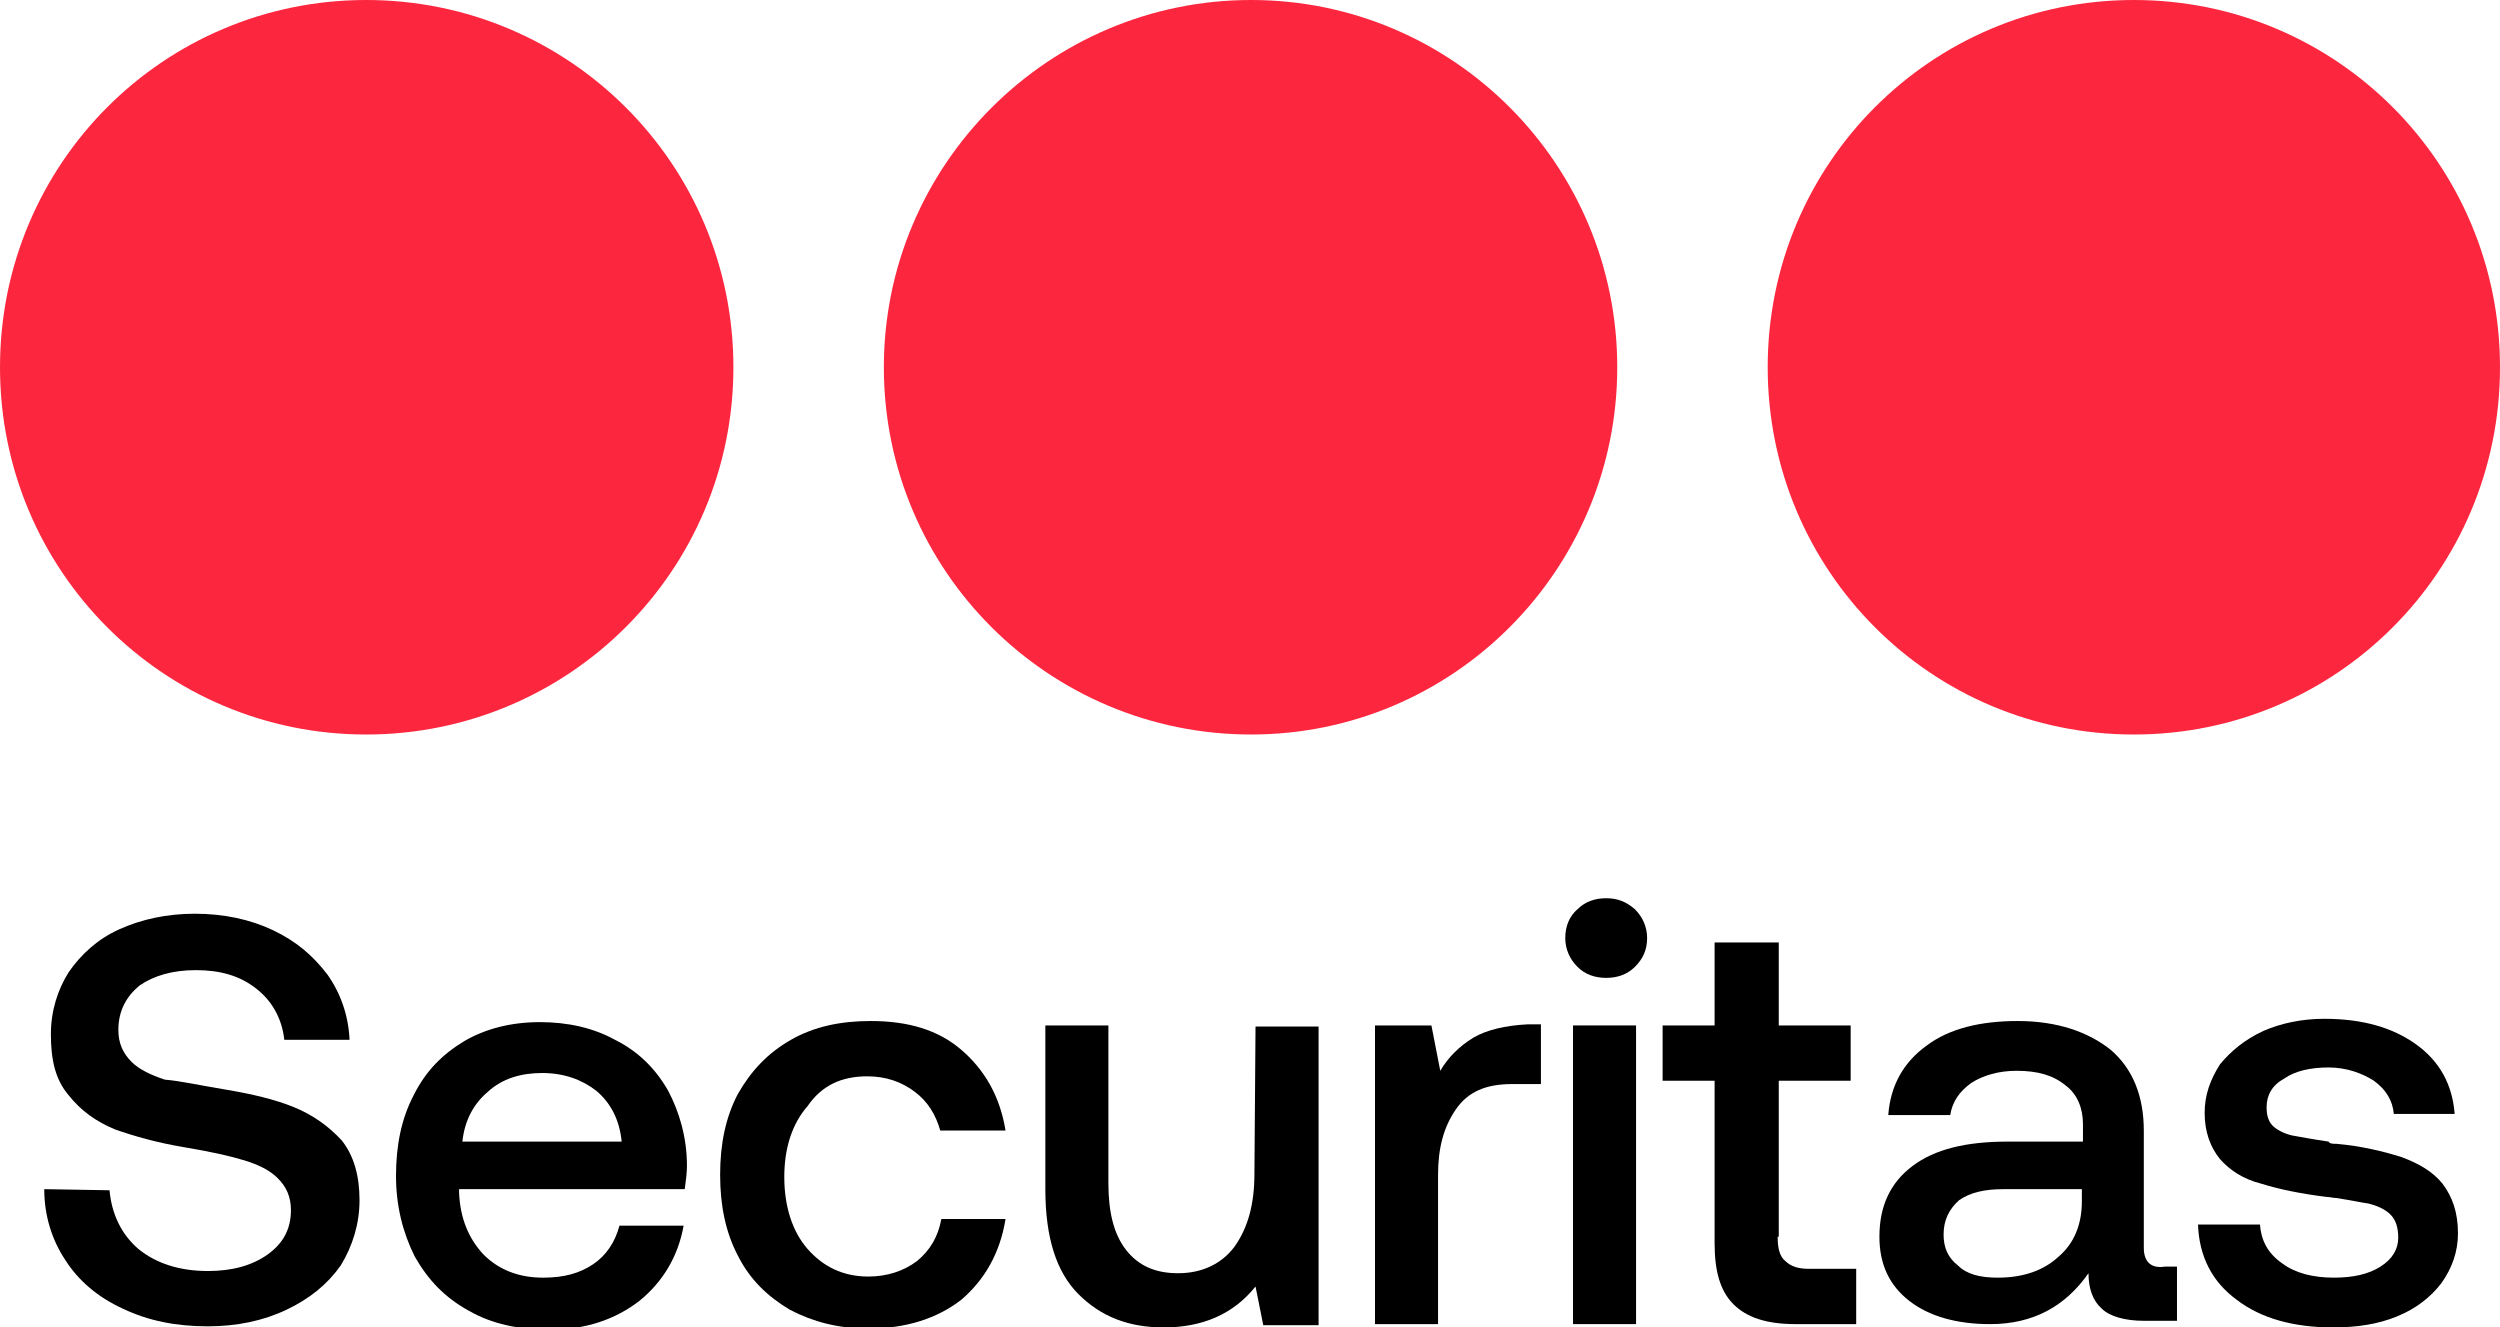 <?xml version="1.0" encoding="utf-8"?>
<!-- Generator: Adobe Illustrator 26.0.3, SVG Export Plug-In . SVG Version: 6.00 Build 0)  -->
<svg version="1.1" id="Layer_1" xmlns="http://www.w3.org/2000/svg" xmlns:xlink="http://www.w3.org/1999/xlink" x="0px" y="0px"
	 viewBox="0 0 226 120" style="enable-background:new 0 0 226 120;" xml:space="preserve">
<style type="text/css">
	.st0{fill-rule:evenodd;clip-rule:evenodd;}
	.st1{fill:#FC273F;}
</style>
<g>
	<g>
		<path d="M142.6,82.2c0.7-0.7,1.6-1,2.6-1c1,0,1.8,0.3,2.6,1c0.7,0.7,1.1,1.6,1.1,2.6c0,1.1-0.4,1.9-1.1,2.6c-0.7,0.7-1.6,1-2.6,1
			c-1,0-1.9-0.3-2.6-1c-0.7-0.7-1.1-1.6-1.1-2.6C141.5,83.7,141.9,82.8,142.6,82.2z"/>
		<path d="M20.4,98.5c2.4,0.4,4.5,0.9,6.2,1.6c1.7,0.7,3.1,1.7,4.3,3c1.1,1.4,1.6,3.2,1.6,5.4c0,2.1-0.6,4.1-1.7,5.9
			c-1.2,1.7-2.8,3-4.9,4c-2.1,1-4.5,1.5-7.1,1.5c-2.9,0-5.4-0.5-7.7-1.6c-2.2-1-4-2.5-5.2-4.4c-1.2-1.8-1.9-4-1.9-6.4l5.9,0.1
			c0.2,2.2,1.1,4,2.6,5.3c1.6,1.3,3.7,2,6.3,2c2.2,0,4-0.5,5.4-1.5c1.4-1,2.1-2.3,2.1-4c0-1.2-0.4-2.1-1.2-2.9
			c-0.7-0.7-1.7-1.2-3-1.6c-1.3-0.4-3.1-0.8-5.5-1.2s-4.5-1-6.2-1.6c-1.7-0.7-3.1-1.7-4.2-3.1c-1.2-1.4-1.6-3.2-1.6-5.5
			c0-2.1,0.6-4,1.6-5.6c1.1-1.6,2.6-3,4.6-3.9c2-0.9,4.3-1.4,6.8-1.4c2.6,0,5,0.5,7.1,1.5c2.1,1,3.6,2.3,4.9,4
			c1.2,1.7,1.9,3.7,2,5.9h-5.9c-0.2-1.9-1.1-3.5-2.5-4.6c-1.5-1.2-3.3-1.7-5.5-1.7c-2.1,0-3.8,0.5-5.1,1.4c-1.2,1-1.9,2.3-1.9,4
			c0,1.2,0.4,2.1,1.2,2.9c0.7,0.7,1.8,1.2,3,1.6C16.2,97.7,18,98.1,20.4,98.5z"/>
		<path class="st0" d="M55.6,94c-2-1.1-4.3-1.6-6.8-1.6c-2.6,0-4.9,0.6-6.8,1.7c-2,1.2-3.5,2.7-4.6,4.9c-1.1,2.1-1.6,4.5-1.6,7.3
			c0,2.7,0.6,5.1,1.7,7.3c1.2,2.1,2.7,3.7,4.9,4.9c2.1,1.2,4.5,1.7,7.3,1.7c3.2,0,5.9-0.9,8.1-2.6c2.1-1.7,3.5-4,4-6.8H56
			c-0.4,1.5-1.2,2.7-2.4,3.5c-1.2,0.8-2.6,1.2-4.5,1.2c-2.2,0-4-0.7-5.4-2.1c-1.3-1.4-2.1-3.2-2.2-5.6v-0.3h20.4
			c0.1-0.7,0.2-1.5,0.2-2.1c0-2.6-0.7-4.9-1.7-6.8C59.2,96.5,57.6,95,55.6,94z M41.8,103.2c0.2-1.9,1-3.4,2.3-4.5
			c1.3-1.2,3-1.7,4.9-1.7c2,0,3.6,0.6,4.9,1.6c1.3,1.1,2.1,2.6,2.3,4.6H41.8z"/>
		<path d="M82.7,98.7c-1.2-0.9-2.6-1.4-4.3-1.4c-2.3,0-4.1,0.8-5.4,2.7c-1.4,1.6-2.1,3.8-2.1,6.4s0.7,4.9,2.1,6.5
			c1.4,1.6,3.2,2.5,5.5,2.5c1.7,0,3.2-0.5,4.4-1.4c1.2-1,1.9-2.2,2.2-3.8h5.8c-0.5,3.1-1.9,5.5-4,7.3c-2.2,1.7-5,2.6-8.4,2.6
			c-2.7,0-5-0.6-7.1-1.7c-2-1.2-3.6-2.7-4.7-4.9c-1.1-2.1-1.6-4.5-1.6-7.3c0-2.8,0.5-5.2,1.6-7.3c1.2-2.1,2.7-3.7,4.8-4.9
			c2.1-1.2,4.5-1.7,7.2-1.7c3.4,0,6.1,0.8,8.2,2.6c2.1,1.8,3.5,4.2,4,7.3h-5.9C84.6,100.8,83.9,99.6,82.7,98.7z"/>
		<path d="M113.4,106.1c0,2.8-0.6,4.9-1.8,6.6c-1.2,1.6-3,2.4-5.1,2.4c-2.1,0-3.6-0.7-4.7-2.1c-1.1-1.4-1.6-3.4-1.6-6V92.7h-5.7
			v14.8c0,4.4,1,7.5,3,9.5c2,2,4.5,3,7.7,3c3.5,0,6.3-1.2,8.3-3.7l0.7,3.5h5v-27h-5.7L113.4,106.1L113.4,106.1z"/>
		<path d="M130.2,96.8c0.7-1.2,1.7-2.2,3-3c1.2-0.7,2.9-1.1,4.9-1.2h1.2V98h-2.6c-2.4,0-4,0.7-5.1,2.3c-1.1,1.6-1.6,3.5-1.6,5.9
			v13.5h-5.7v-27h5.1L130.2,96.8z"/>
		<path d="M147.9,92.7h-5.7v27h5.7V92.7z"/>
		<path d="M160.7,111.8c0,1.1,0.2,1.8,0.7,2.2c0.5,0.5,1.2,0.7,2.1,0.7h4.3v5h-5.5c-2.6,0-4.4-0.6-5.6-1.8c-1.2-1.2-1.7-3-1.7-5.5
			V97.7h-4.7v-5h4.7v-7.5h5.8v7.5h6.5v5h-6.5V111.8z"/>
		<path class="st0" d="M193.8,112.8v-10.6c0-3.1-1-5.6-3-7.3c-2-1.6-4.8-2.6-8.4-2.6c-3.4,0-6.2,0.7-8.2,2.2
			c-2.1,1.5-3.3,3.6-3.5,6.3h5.6c0.2-1.2,0.8-2.1,1.9-2.9c1.1-0.7,2.5-1.1,4.1-1.1c1.9,0,3.3,0.4,4.4,1.3c1.1,0.8,1.6,2.1,1.6,3.5
			v1.6h-6.8c-3.8,0-6.6,0.7-8.6,2.2c-2,1.5-3,3.6-3,6.4c0,2.5,0.9,4.4,2.7,5.8c1.8,1.4,4.3,2.1,7.3,2.1c3.9,0,6.8-1.6,8.9-4.6
			c0,1.4,0.4,2.5,1.2,3.2c0.7,0.7,2.1,1.1,3.8,1.1h3v-4.9h-1.1C194.5,114.7,193.8,114.1,193.8,112.8z M188.2,108.6
			c0,2.1-0.7,3.8-2.1,5c-1.3,1.2-3.1,1.9-5.5,1.9c-1.6,0-2.8-0.3-3.6-1.1c-0.9-0.7-1.3-1.6-1.3-2.8c0-1.3,0.5-2.3,1.4-3.1
			c1-0.7,2.3-1,4-1h7.1V108.6z"/>
		<path d="M211.2,103.4c2.3,0.2,4.3,0.7,5.9,1.2c1.6,0.6,2.8,1.3,3.7,2.4c0.9,1.2,1.4,2.6,1.4,4.5c0,1.6-0.5,3.1-1.5,4.5
			c-1,1.3-2.3,2.3-4,3c-1.7,0.7-3.6,1-5.8,1c-3.5,0-6.5-0.8-8.7-2.5c-2.2-1.6-3.4-3.9-3.5-6.8h5.6c0.1,1.4,0.7,2.6,2,3.5
			c1.2,0.9,2.8,1.3,4.7,1.3c1.7,0,3.1-0.3,4.2-1c1.1-0.7,1.6-1.6,1.6-2.6c0-0.9-0.2-1.6-0.7-2.1c-0.5-0.5-1.2-0.8-2-1
			c-0.7-0.1-1.6-0.3-2.9-0.5c-0.3,0-0.6-0.1-0.9-0.1c-2.4-0.3-4.3-0.7-5.9-1.2c-1.6-0.4-2.8-1.2-3.7-2.2c-0.9-1.1-1.4-2.5-1.4-4.2
			c0-1.6,0.5-3,1.4-4.4c1-1.2,2.2-2.2,3.9-3c1.6-0.7,3.5-1.1,5.5-1.1c3.5,0,6.2,0.8,8.3,2.3c2.1,1.5,3.3,3.6,3.5,6.3h-5.5
			c-0.1-1.2-0.7-2.2-1.8-3c-1.1-0.7-2.5-1.2-4.1-1.2s-3,0.3-4,1c-1.1,0.6-1.6,1.5-1.6,2.6c0,0.8,0.2,1.4,0.7,1.8
			c0.5,0.4,1.2,0.7,1.9,0.8c0.6,0.1,1.6,0.3,3,0.5C210.6,103.4,210.9,103.4,211.2,103.4z"/>
		<path class="st1" d="M66.3,33.2C66.3,14.8,51.4,0,33.1,0S0,14.8,0,33.2s14.8,33.2,33.1,33.2S66.3,51.6,66.3,33.2z"/>
		<path class="st1" d="M113.1,66.4c18.3,0,33.1-14.9,33.1-33.2c0-18.3-14.8-33.2-33.1-33.2C94.8,0,79.9,14.9,79.9,33.2
			C79.9,51.6,94.8,66.4,113.1,66.4z"/>
		<path class="st1" d="M192.9,0C211.2,0,226,14.8,226,33.2s-14.8,33.2-33.1,33.2s-33.1-14.8-33.1-33.2S174.6,0,192.9,0z"/>
	</g>
</g>
</svg>
